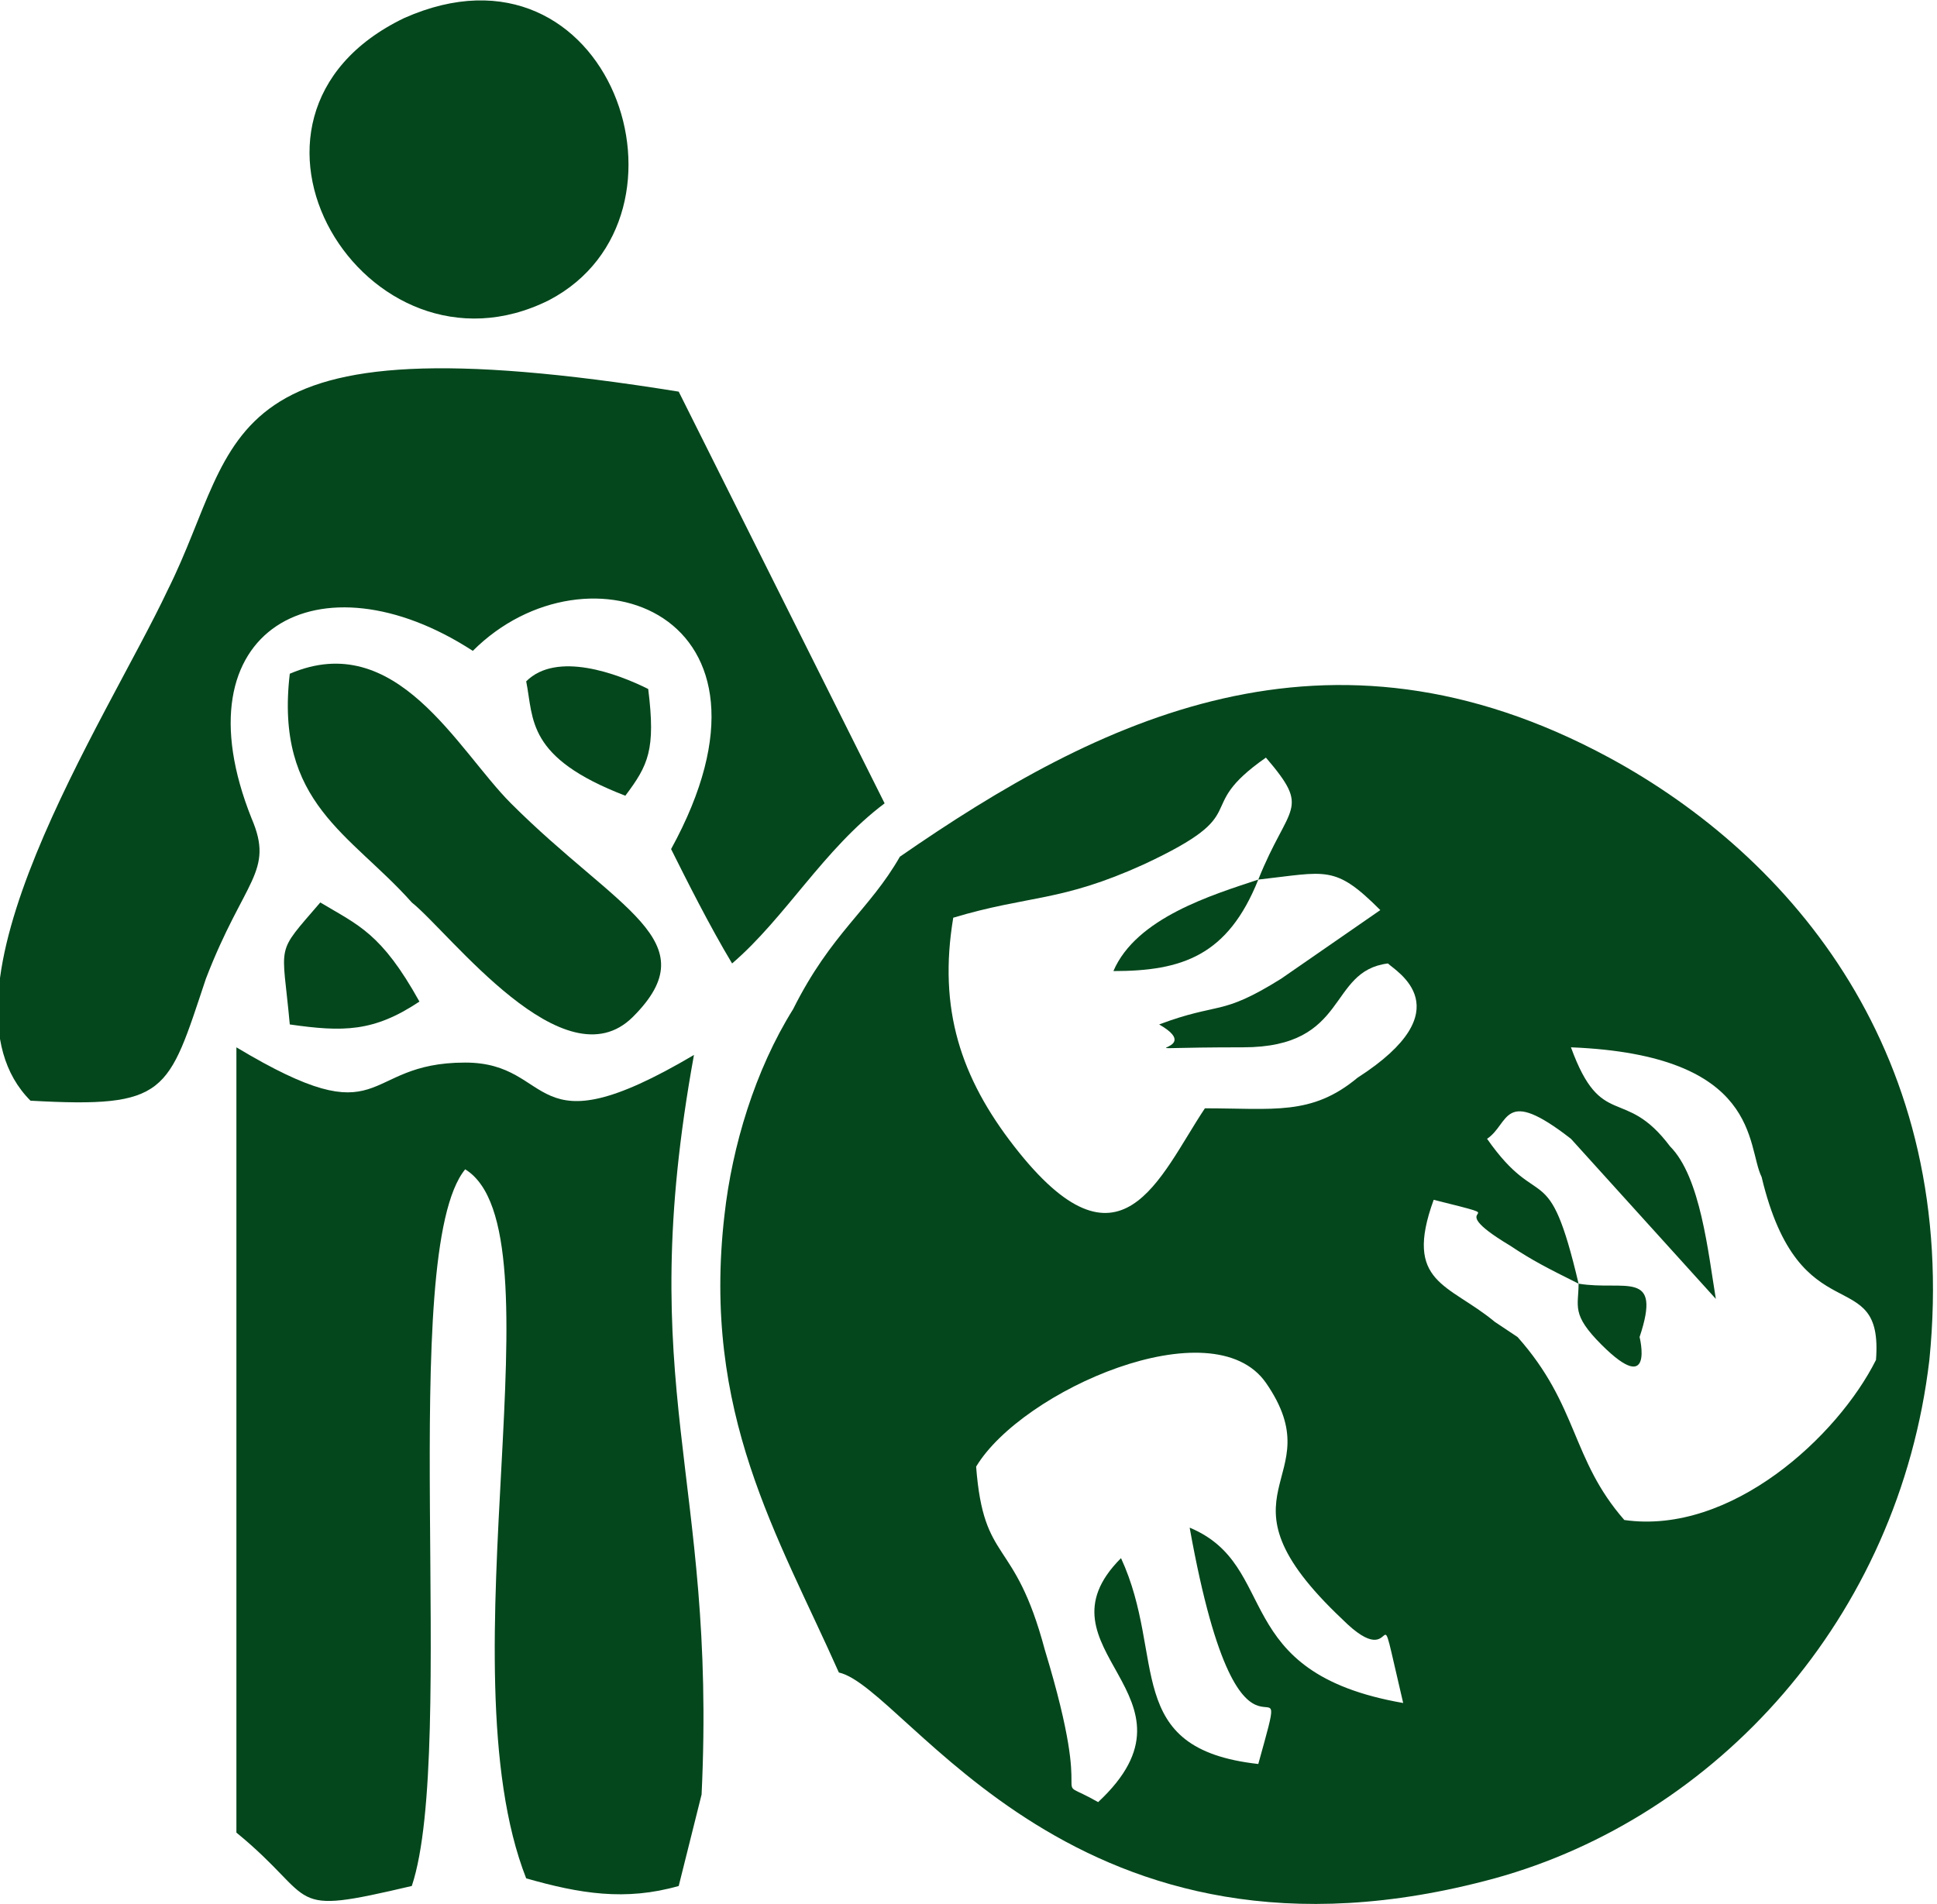 <?xml version="1.0" encoding="UTF-8"?>
<!DOCTYPE svg PUBLIC "-//W3C//DTD SVG 1.1//EN" "http://www.w3.org/Graphics/SVG/1.1/DTD/svg11.dtd">
<!-- Creator: CorelDRAW X7 -->
<svg xmlns="http://www.w3.org/2000/svg" xml:space="preserve" width="17.222mm" height="16.933mm" version="1.1" style="shape-rendering:geometricPrecision; text-rendering:geometricPrecision; image-rendering:optimizeQuality; fill-rule:evenodd; clip-rule:evenodd"
viewBox="0 0 254 249"
 xmlns:xlink="http://www.w3.org/1999/xlink">
 <defs>
  <style type="text/css">
   <![CDATA[
    .fil0 {fill:#04471C}
   ]]>
  </style>
 </defs>
 <g id="Layer_x0020_1">
  <g id="_2602865102000">
   <path class="fil0" d="M184 223c-23,-4 -16,-18 -28,-23 7,39 14,13 9,31 -18,-2 -12,-14 -18,-27 -12,12 12,18 -3,32 -7,-4 0,3 -7,-20 -4,-15 -8,-11 -9,-24 6,-10 31,-21 38,-11 9,13 -8,14 10,31 8,8 4,-6 8,11zm23 -55c-4,-17 -5,-9 -12,-19 3,-2 2,-7 11,0l19 21c-1,-6 -2,-16 -6,-20 -6,-8 -9,-2 -13,-13 25,1 23,13 25,17 5,21 16,11 15,24 -5,10 -19,23 -33,21 -7,-8 -6,-15 -14,-24l-3 -2c-6,-5 -12,-5 -8,-16 12,3 0,0 10,6 3,2 5,3 9,5zm-82 -48c10,-3 14,-2 25,-7 15,-7 6,-7 16,-14 6,7 3,6 -1,16 9,-1 10,-2 16,4l-13 9c-8,5 -8,3 -16,6 7,4 -8,3 11,3 14,0 11,-10 19,-11 1,1 10,6 -4,15 -6,5 -11,4 -20,4 -6,9 -11,23 -25,5 -7,-9 -10,-18 -8,-30zm-7 -8c-4,7 -9,10 -14,20 -5,8 -8,18 -9,27 -3,26 7,42 15,60 9,2 31,42 86,27 29,-8 53,-34 57,-68 4,-40 -18,-66 -42,-79 -37,-20 -67,-5 -93,13z"/>
   <path class="fil0" d="M31 240c11,9 6,11 23,7 6,-18 -2,-83 7,-94 13,8 -3,65 8,93 7,2 13,3 20,1l3 -12c2,-42 -9,-53 -1,-97 -22,13 -18,1 -30,1 -14,0 -10,10 -30,-2l0 103z"/>
   <path class="fil0" d="M4 144c18,1 18,-1 23,-16 5,-13 9,-14 6,-21 -10,-25 9,-35 29,-22 15,-15 43,-5 26,26 2,4 5,10 8,15 7,-6 12,-15 20,-21l-27 -54c-62,-10 -57,6 -67,26 -8,17 -32,53 -18,67z"/>
   <path class="fil0" d="M53 2c-27,13 -5,49 19,37 21,-11 8,-49 -19,-37z"/>
   <path class="fil0" d="M38 88c-2,17 8,21 16,30 5,4 20,24 29,15 10,-10 -2,-14 -16,-28 -7,-7 -15,-23 -29,-17z"/>
   <path class="fil0" d="M69 89c1,5 0,10 13,15 3,-4 4,-6 3,-14 -4,-2 -12,-5 -16,-1z"/>
   <path class="fil0" d="M38 134c7,1 11,1 17,-3 -5,-9 -8,-10 -13,-13 -6,7 -5,5 -4,16z"/>
   <path class="fil0" d="M146 127c9,0 15,-2 19,-12 -6,2 -16,5 -19,12z"/>
   <path class="fil0" d="M207 168c0,3 -1,4 3,8 7,7 5,-1 5,-1 3,-9 -2,-6 -8,-7z"/>
  </g>
 </g>
</svg>
